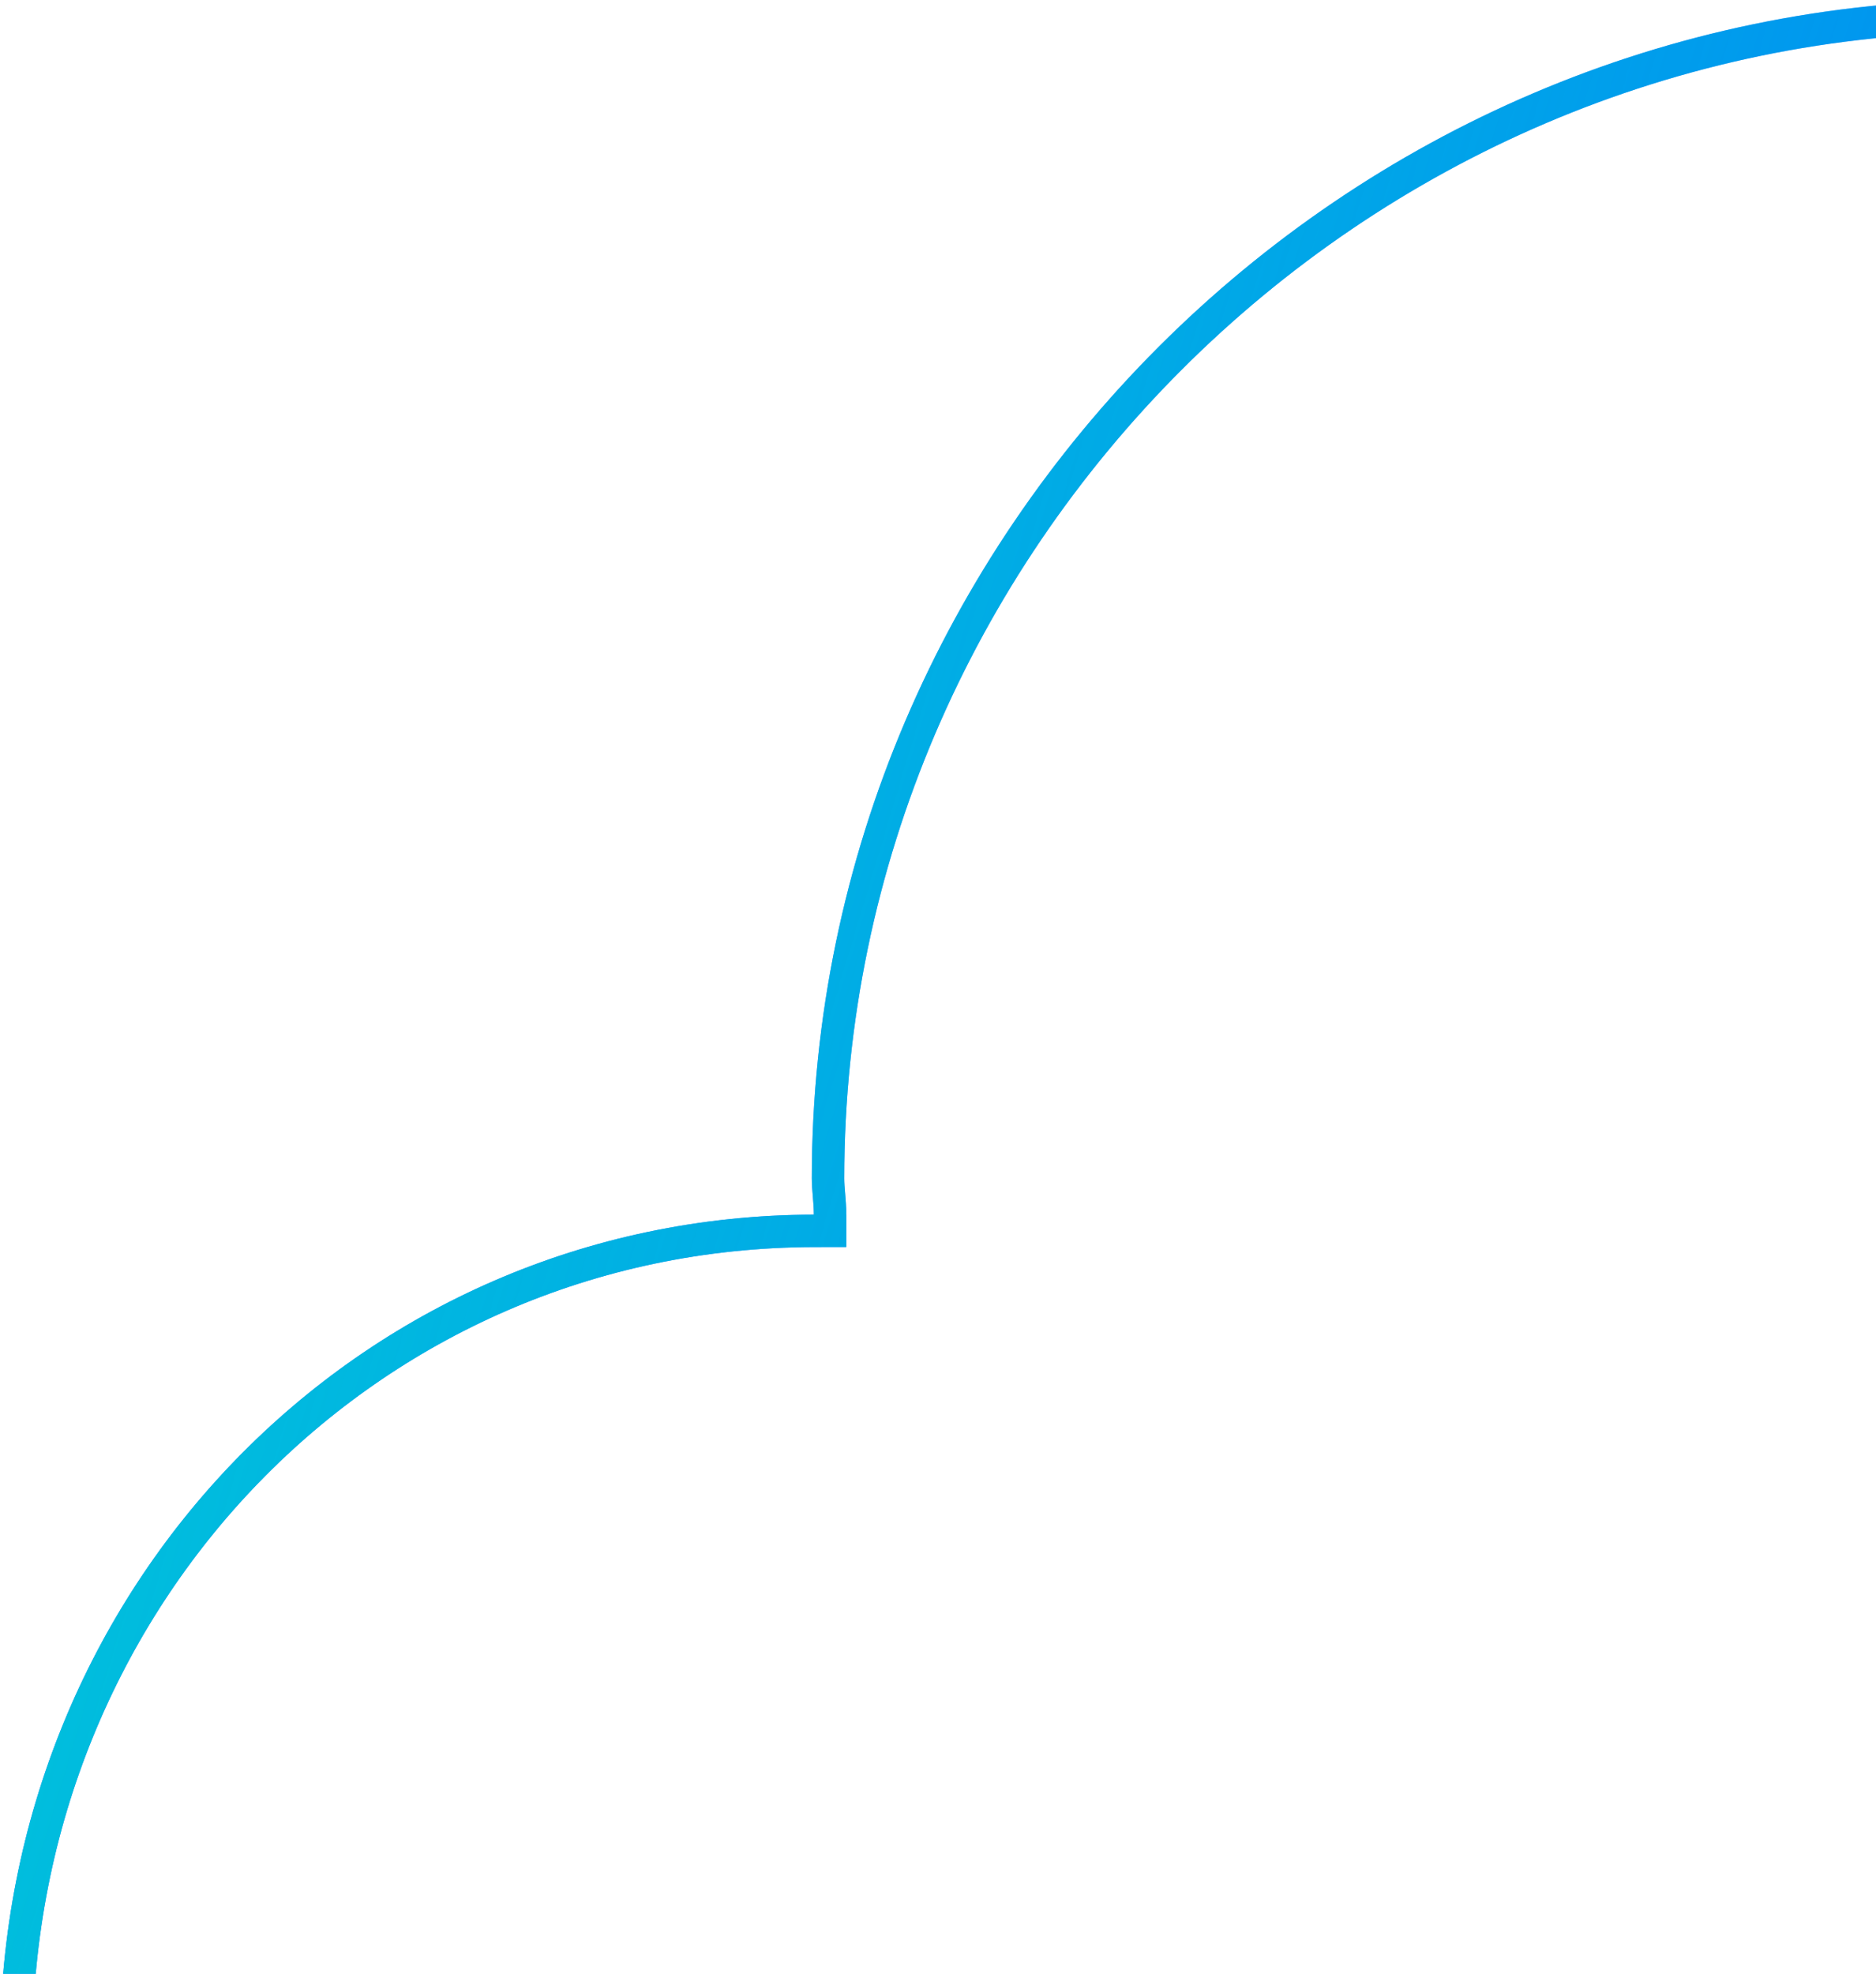 <svg width="289" height="304" fill="none" xmlns="http://www.w3.org/2000/svg"><path d="M127.873 187.072v2.495l-2.494.005C56.447 189.724 2.5 246.147 2.5 315.452 2.5 384.453 58.937 443.5 127.393 443.5H556.8c75.463 0 136.7-63.554 136.7-139.353 0-60.173-38.701-108.837-92.463-127.41l-1.4-.484-.248-1.46c-7.278-42.775-44.421-78.447-89.041-78.447-14.665 0-28.262 3.464-40.509 9.643l-2.282 1.151-1.101-2.306C437.944 45.087 377.105 2.5 306.52 2.5c-98.049 0-178.958 80.803-178.958 178.997 0 .808.068 1.633.147 2.579l.004.043c.075.901.16 1.919.16 2.953z" stroke="#0073FF" stroke-width="5"/><path d="M127.873 187.072v2.495l-2.494.005C56.447 189.724 2.5 246.147 2.5 315.452 2.5 384.453 58.937 443.5 127.393 443.5H556.8c75.463 0 136.7-63.554 136.7-139.353 0-60.173-38.701-108.837-92.463-127.41l-1.4-.484-.248-1.46c-7.278-42.775-44.421-78.447-89.041-78.447-14.665 0-28.262 3.464-40.509 9.643l-2.282 1.151-1.101-2.306C437.944 45.087 377.105 2.5 306.52 2.5c-98.049 0-178.958 80.803-178.958 178.997 0 .808.068 1.633.147 2.579l.004.043c.075.901.16 1.919.16 2.953z" stroke="url(#paint0_linear_152_4036)" stroke-width="5"/><defs><linearGradient id="paint0_linear_152_4036" x1="398.526" y1="288.474" x2="-12.684" y2="164.716" gradientUnits="userSpaceOnUse"><stop stop-color="#00C7D9" stop-opacity="0"/><stop offset="1" stop-color="#00C7D9"/></linearGradient></defs></svg>